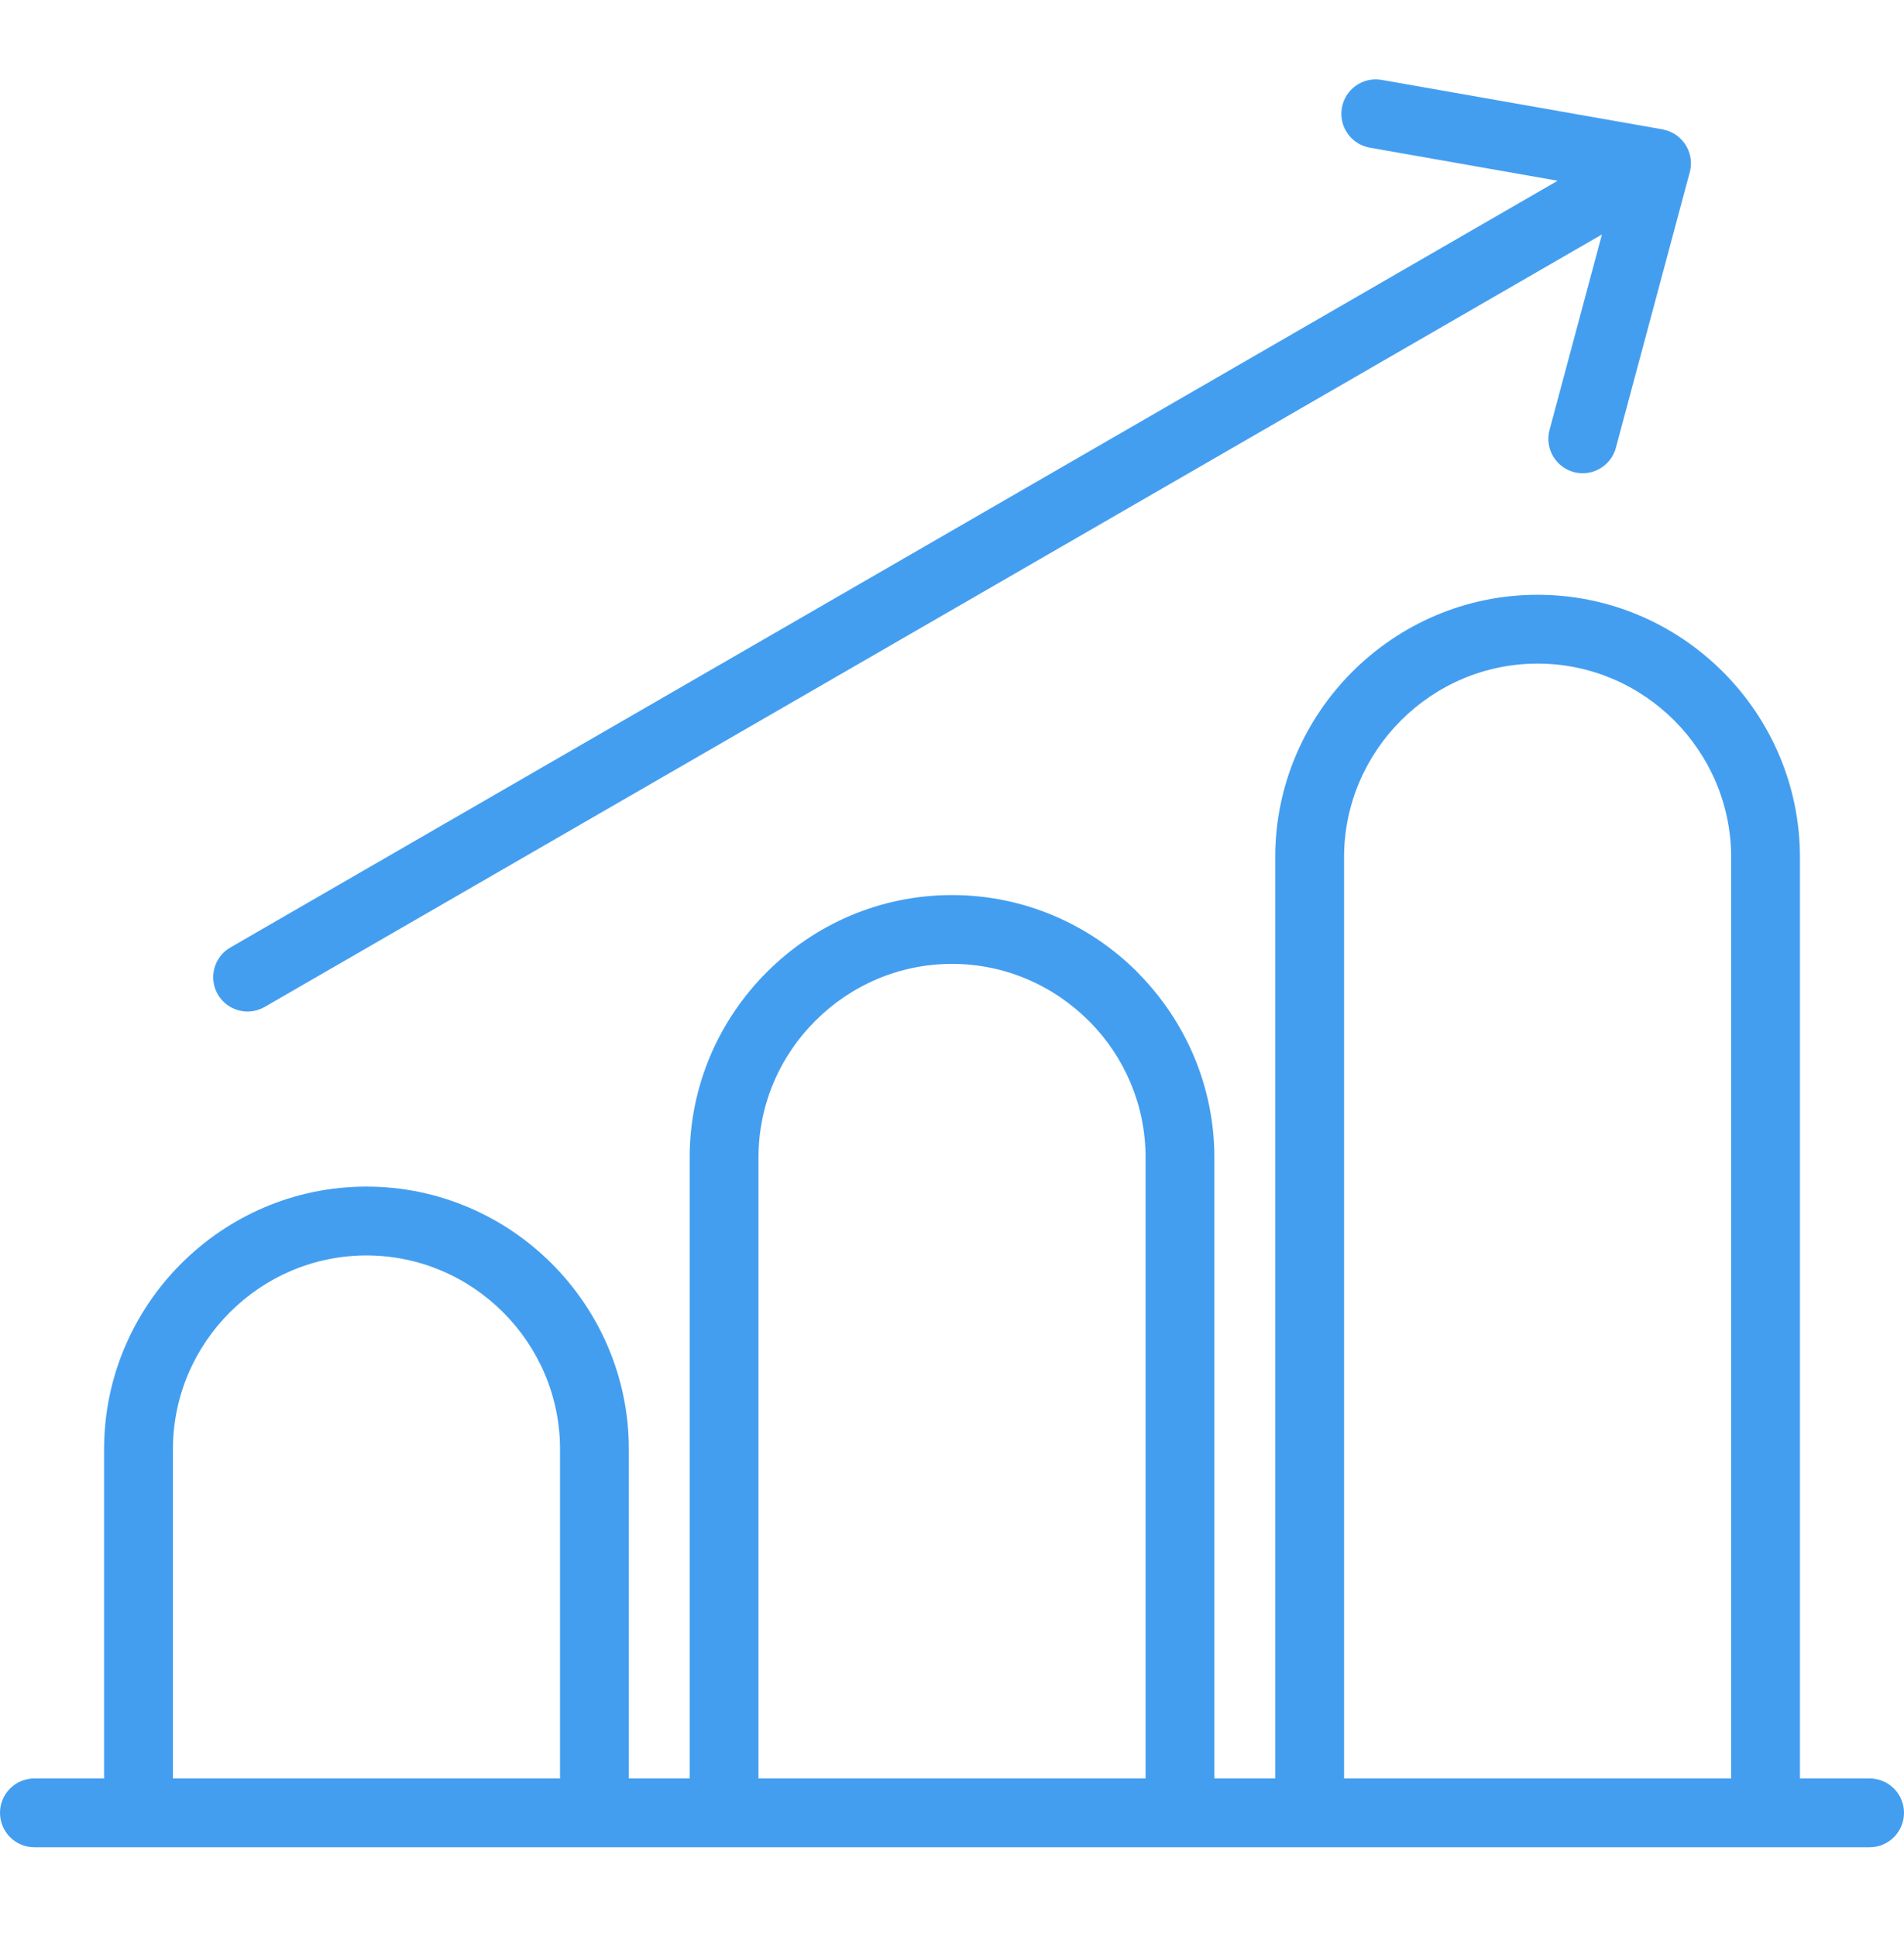 <?xml version="1.0" encoding="UTF-8"?> <svg xmlns="http://www.w3.org/2000/svg" width="60" height="61" viewBox="0 0 60 61" fill="none"><g clip-path="url(#clip0_133_2074)"><path d="M1.084 58.182C0.486 58.182 0 57.697 0 57.098C0 56.499 0.486 56.014 1.084 56.014H3.28V45.641C3.28 43.367 4.21 41.298 5.708 39.801C7.205 38.303 9.273 37.373 11.548 37.373C13.823 37.373 15.891 38.303 17.389 39.801C18.886 41.299 19.816 43.367 19.816 45.641V56.014H21.733V36.457C21.733 34.186 22.663 32.119 24.163 30.62C25.658 29.12 27.726 28.191 30 28.191C32.275 28.191 34.344 29.12 35.841 30.618L35.9 30.682C37.363 32.176 38.268 34.218 38.268 36.457V56.014H40.185V27C40.185 24.726 41.115 22.658 42.613 21.16C44.11 19.663 46.178 18.733 48.453 18.733C50.728 18.733 52.796 19.663 54.293 21.16C55.791 22.658 56.721 24.726 56.721 27V56.014H58.916C59.514 56.014 60 56.499 60 57.098C60 57.697 59.514 58.182 58.916 58.182H1.084L1.084 58.182ZM52.428 4.086L52.482 4.098L52.523 4.109L52.536 4.113L52.55 4.117L52.638 4.152L52.649 4.156L52.663 4.163L52.735 4.2L52.744 4.205L52.758 4.214L52.767 4.219L52.78 4.227L52.789 4.232L52.802 4.242L52.824 4.257L52.833 4.262L52.846 4.272L52.854 4.277L52.874 4.293L52.887 4.304L52.894 4.31L52.907 4.321L52.914 4.327L52.927 4.339L52.965 4.375L52.972 4.381L52.983 4.393L52.99 4.399L53.001 4.412L53.019 4.432L53.025 4.438C53.119 4.548 53.19 4.675 53.234 4.814L53.238 4.823L53.242 4.84L53.255 4.89L53.258 4.899L53.275 4.994L53.277 5.004L53.278 5.019L53.28 5.03L53.284 5.098L53.285 5.11V5.125L53.284 5.206V5.219L53.282 5.232L53.281 5.246L53.28 5.26L53.276 5.286L53.275 5.301L53.272 5.313L53.271 5.328L53.268 5.34L53.257 5.393L53.256 5.394L53.241 5.457L53.236 5.472L50.921 14.102C50.767 14.679 50.173 15.022 49.596 14.869C49.019 14.715 48.676 14.121 48.829 13.544L50.481 7.385L8.342 31.714C7.825 32.013 7.163 31.837 6.864 31.32C6.565 30.804 6.741 30.142 7.258 29.843L49.086 5.693L43.166 4.651C42.578 4.548 42.183 3.987 42.286 3.397C42.388 2.808 42.95 2.413 43.539 2.516L52.39 4.074L52.402 4.077L52.417 4.079L52.429 4.083L52.428 4.086ZM5.45 56.014H17.648V45.641C17.648 43.965 16.961 42.439 15.856 41.334C14.751 40.229 13.225 39.542 11.549 39.542C9.872 39.542 8.347 40.229 7.242 41.334C6.137 42.439 5.45 43.965 5.45 45.641V56.014ZM42.355 56.014H54.553V27C54.553 25.324 53.865 23.798 52.761 22.693C51.656 21.588 50.13 20.901 48.454 20.901C46.777 20.901 45.251 21.588 44.147 22.693C43.042 23.798 42.355 25.324 42.355 27V56.014ZM23.901 56.014H36.1V36.457C36.1 34.804 35.435 33.299 34.362 32.203L34.308 32.151C33.203 31.046 31.677 30.359 30.001 30.359C28.324 30.359 26.798 31.046 25.694 32.151C24.587 33.252 23.902 34.778 23.902 36.457L23.901 56.014Z" fill="#449EF0"></path></g><defs><clipPath id="clip0_133_2074"><rect width="60" height="60" fill="white" transform="translate(0 0.5)"></rect></clipPath></defs></svg> 